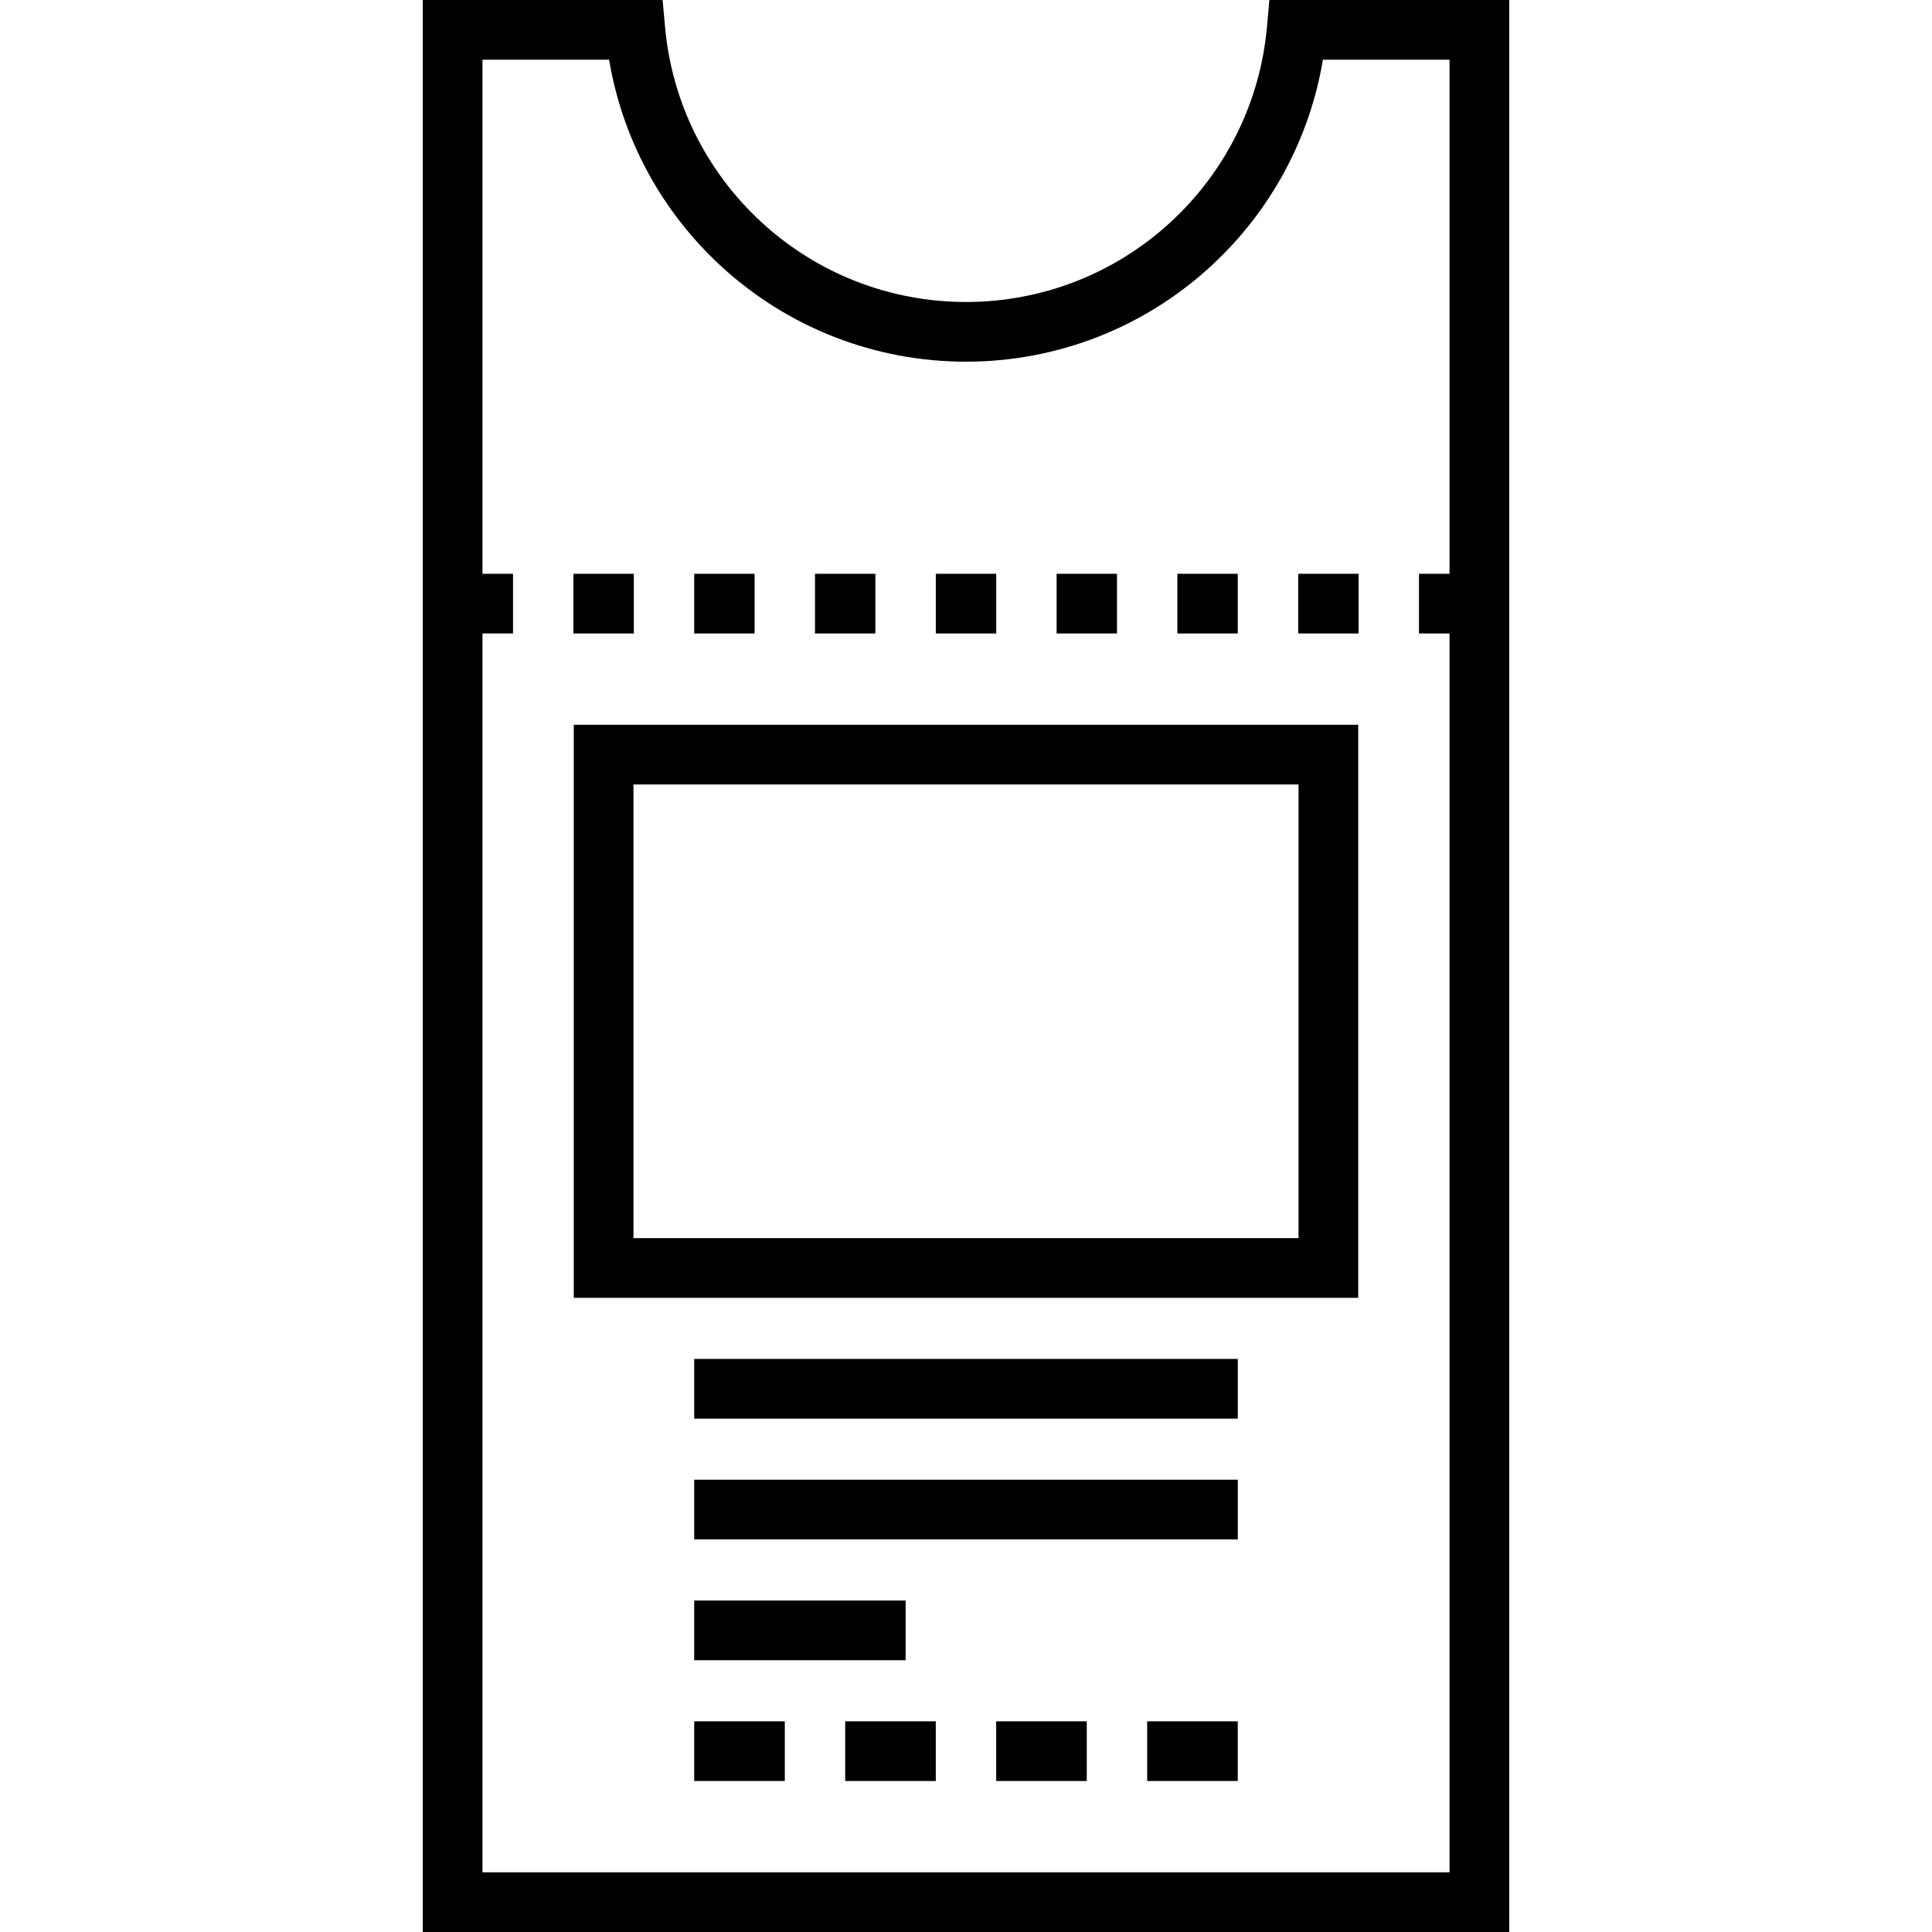<?xml version="1.0" encoding="iso-8859-1"?>
<!-- Uploaded to: SVG Repo, www.svgrepo.com, Generator: SVG Repo Mixer Tools -->
<svg fill="#000000" version="1.1" id="Layer_1" xmlns="http://www.w3.org/2000/svg" xmlns:xlink="http://www.w3.org/1999/xlink" 
	 viewBox="0 0 512 512" xml:space="preserve">
<g>
	<g>
		<path d="M336.401,0l-0.65,7.199c-1.79,19.831-10.878,38.2-25.59,51.726c-14.801,13.609-34.036,21.103-54.16,21.103
			c-20.125,0-39.359-7.494-54.16-21.103c-14.712-13.527-23.8-31.897-25.59-51.726L175.6,0h-63.559v512h287.918V0H336.401z
			 M384.139,152.055h-8.096v15.82h8.096v328.305H127.861V167.874h8.096v-15.82h-8.096V15.82h33.558
			c3.505,20.977,13.894,40.207,29.714,54.751c17.73,16.301,40.766,25.278,64.868,25.278s47.138-8.977,64.868-25.278
			c15.819-14.544,26.208-33.774,29.714-54.751h33.558V152.055z"/>
	</g>
</g>
<g>
	<g>
		<rect x="151.964" y="152.059" width="16.006" height="15.82"/>
	</g>
</g>
<g>
	<g>
		<rect x="183.973" y="152.059" width="16.005" height="15.82"/>
	</g>
</g>
<g>
	<g>
		<rect x="215.981" y="152.059" width="16.006" height="15.82"/>
	</g>
</g>
<g>
	<g>
		<rect x="248.001" y="152.059" width="16.005" height="15.82"/>
	</g>
</g>
<g>
	<g>
		<rect x="280.009" y="152.059" width="16.006" height="15.82"/>
	</g>
</g>
<g>
	<g>
		<rect x="312.017" y="152.059" width="16.006" height="15.82"/>
	</g>
</g>
<g>
	<g>
		<rect x="344.037" y="152.059" width="16.006" height="15.82"/>
	</g>
</g>
<g>
	<g>
		<path d="M152.056,192.07v151.869h207.889V192.07H152.056z M344.125,328.119H167.876V207.89h176.249V328.119z"/>
	</g>
</g>
<g>
	<g>
		<rect x="183.973" y="360.13" width="144.054" height="15.82"/>
	</g>
</g>
<g>
	<g>
		<rect x="183.973" y="392.138" width="144.054" height="15.82"/>
	</g>
</g>
<g>
	<g>
		<rect x="183.973" y="424.157" width="56.023" height="15.82"/>
	</g>
</g>
<g>
	<g>
		<rect x="183.973" y="456.166" width="24.009" height="15.82"/>
	</g>
</g>
<g>
	<g>
		<rect x="223.986" y="456.166" width="24.009" height="15.82"/>
	</g>
</g>
<g>
	<g>
		<rect x="263.999" y="456.166" width="24.009" height="15.82"/>
	</g>
</g>
<g>
	<g>
		<rect x="304.013" y="456.166" width="24.009" height="15.82"/>
	</g>
</g>
</svg>